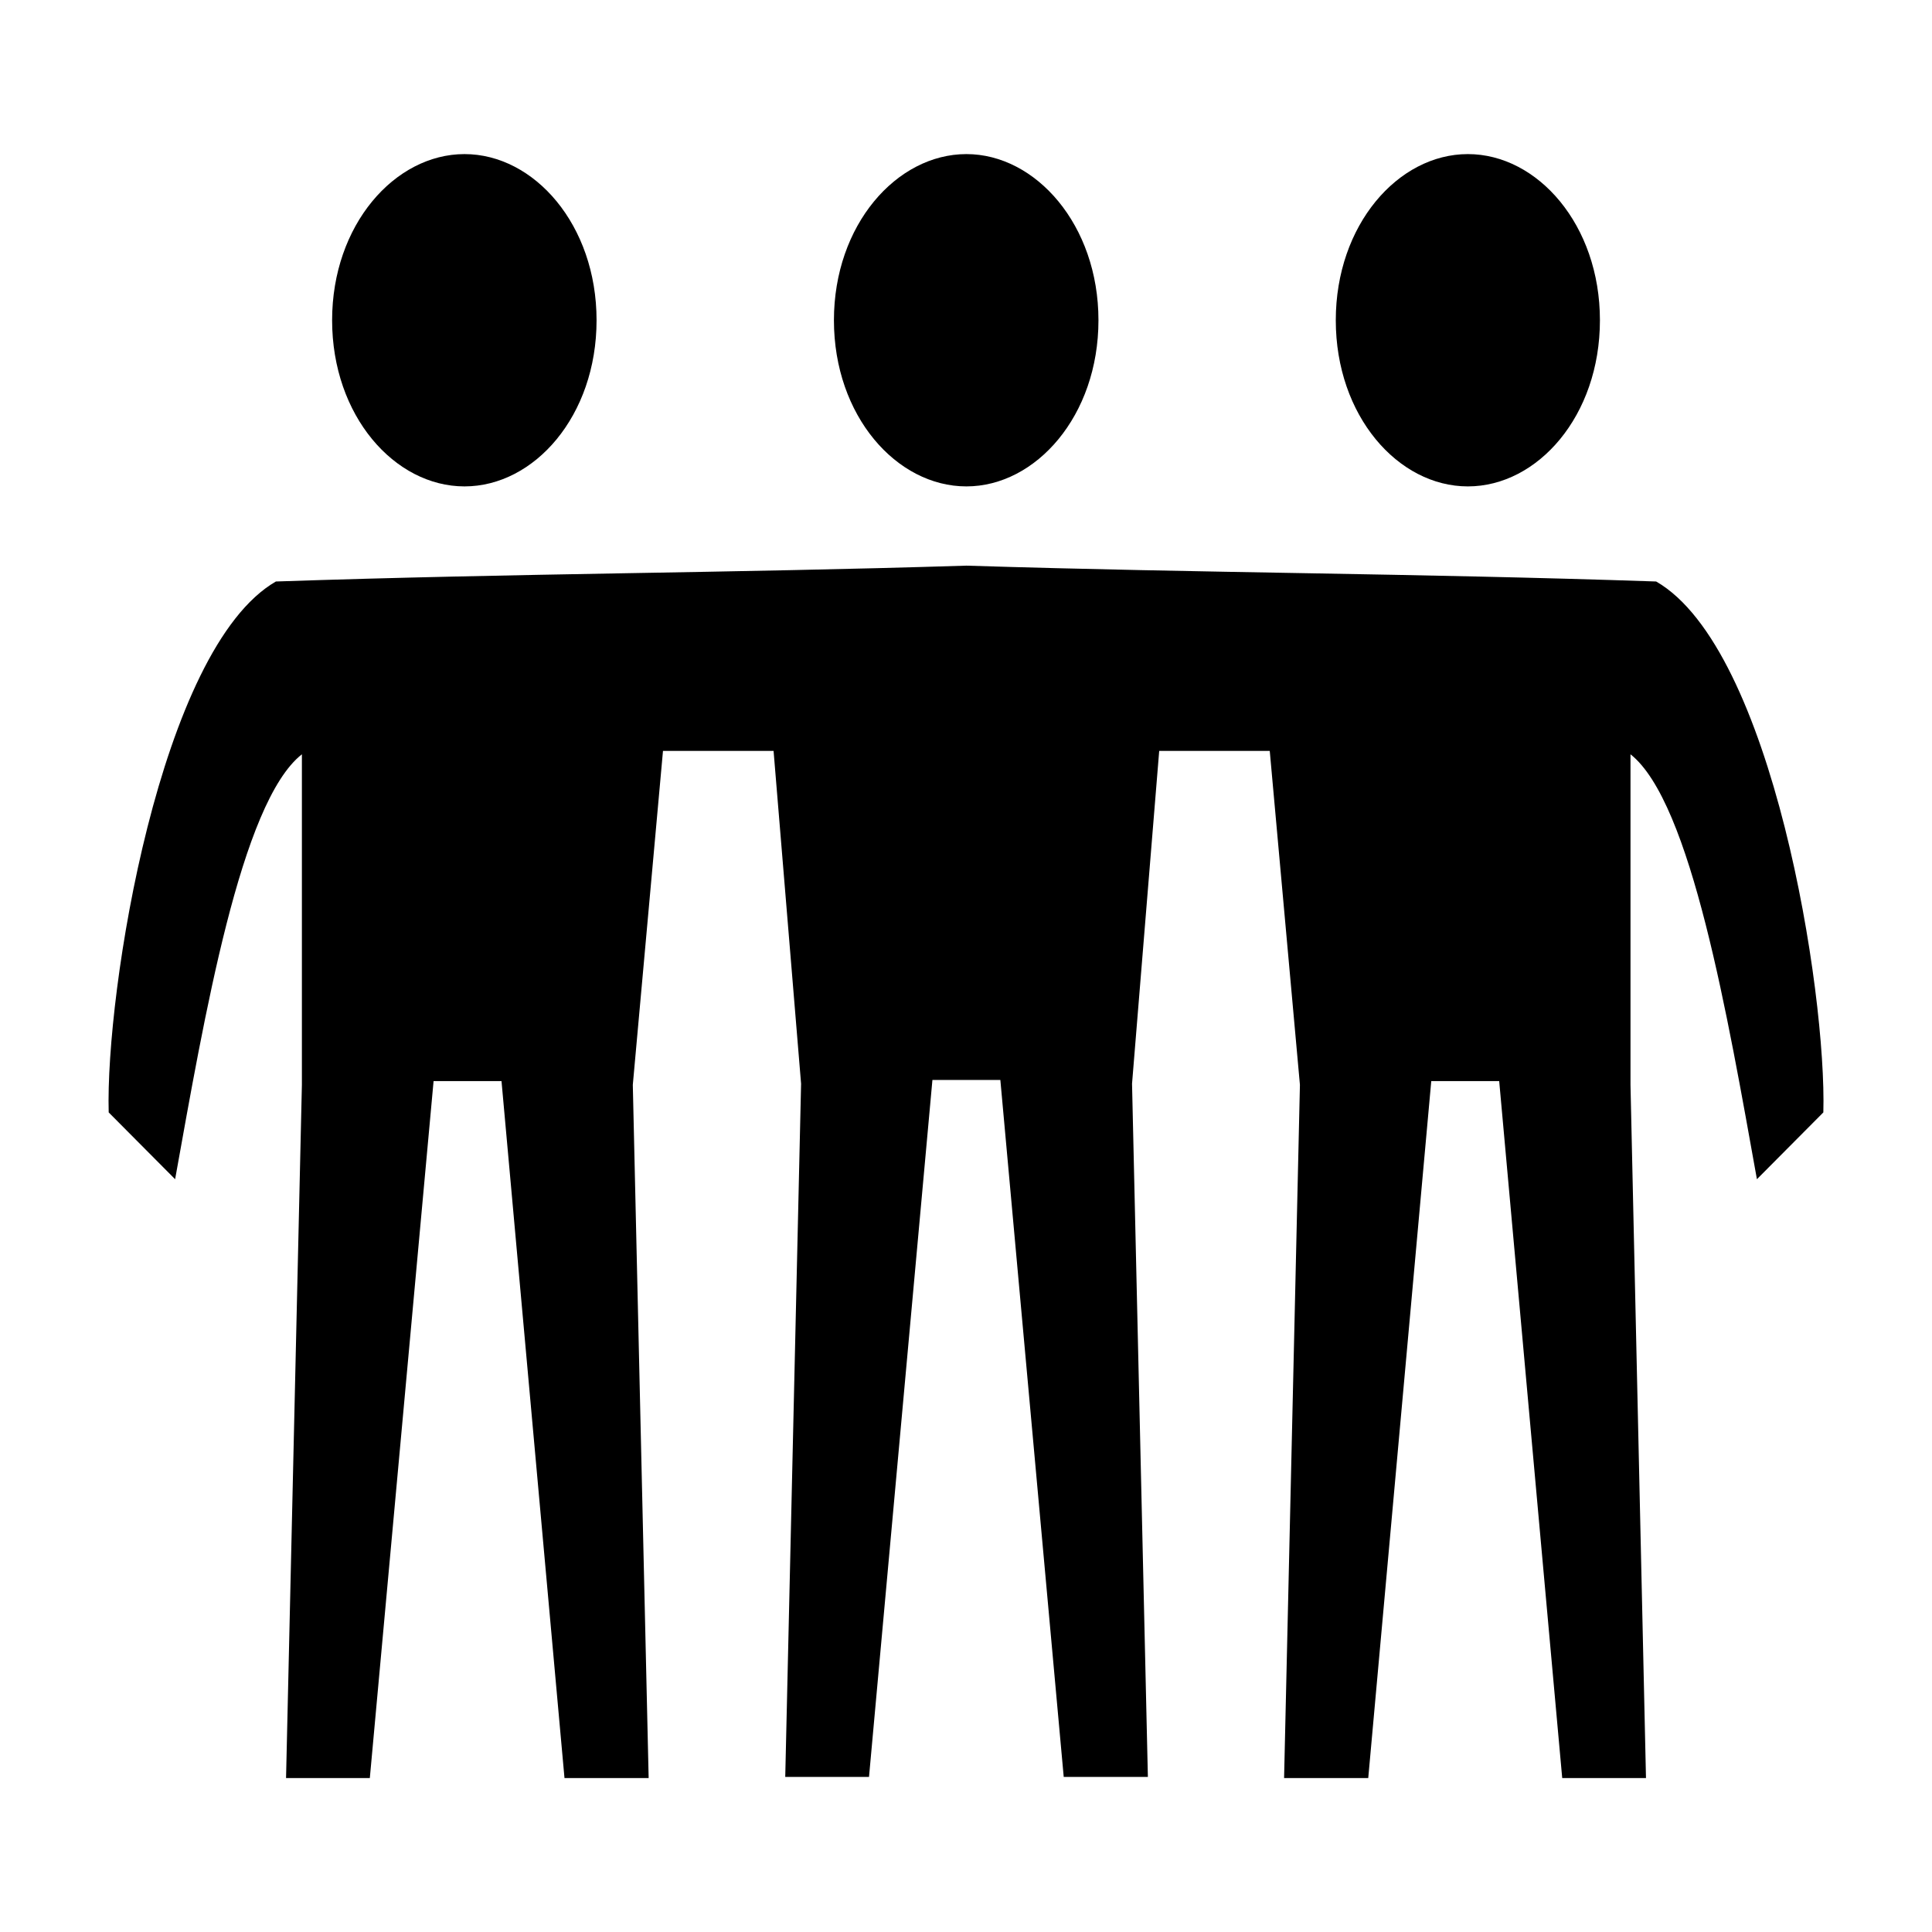 <svg width="50" height="50" viewBox="0 0 50 50" fill="none" xmlns="http://www.w3.org/2000/svg">
<path d="M37.988 3.988C39.795 3.988 41.406 5.823 41.406 8.288C41.406 10.762 39.795 12.588 37.988 12.588C36.182 12.588 34.57 10.762 34.57 8.288C34.57 5.823 36.182 3.988 37.988 3.988ZM25.01 3.988C26.807 3.988 28.428 5.823 28.428 8.288C28.428 10.762 26.807 12.588 25.01 12.588C23.203 12.588 21.582 10.762 21.582 8.288C21.582 5.823 23.203 3.988 25.01 3.988ZM12.021 3.988C13.828 3.988 15.439 5.823 15.439 8.288C15.439 10.762 13.828 12.588 12.021 12.588C10.215 12.588 8.595 10.762 8.595 8.288C8.595 5.823 10.215 3.988 12.021 3.988ZM25.01 14.639C31.26 14.834 36.533 14.834 42.861 15.049C45.879 16.787 47.275 25.693 47.188 28.789L45.469 30.518C44.717 26.338 43.77 20.762 42.197 19.521V28.076L42.598 46.016H40.43L38.799 27.979H37.041L35.41 46.016H33.232L33.642 28.076L32.861 19.434H30L29.297 28.047L29.707 45.986H27.529L25.889 27.949H24.131L22.49 45.986H20.322L20.732 28.047L20.02 19.434H17.158L16.377 28.076L16.787 46.016H14.609L12.979 27.979H11.221L9.571 46.016H7.403L7.813 28.076V19.521C6.231 20.762 5.284 26.338 4.532 30.518L2.813 28.789C2.726 25.693 4.132 16.787 7.14 15.049C13.486 14.834 18.76 14.834 25.01 14.639Z" fill="black"/>
</svg>

